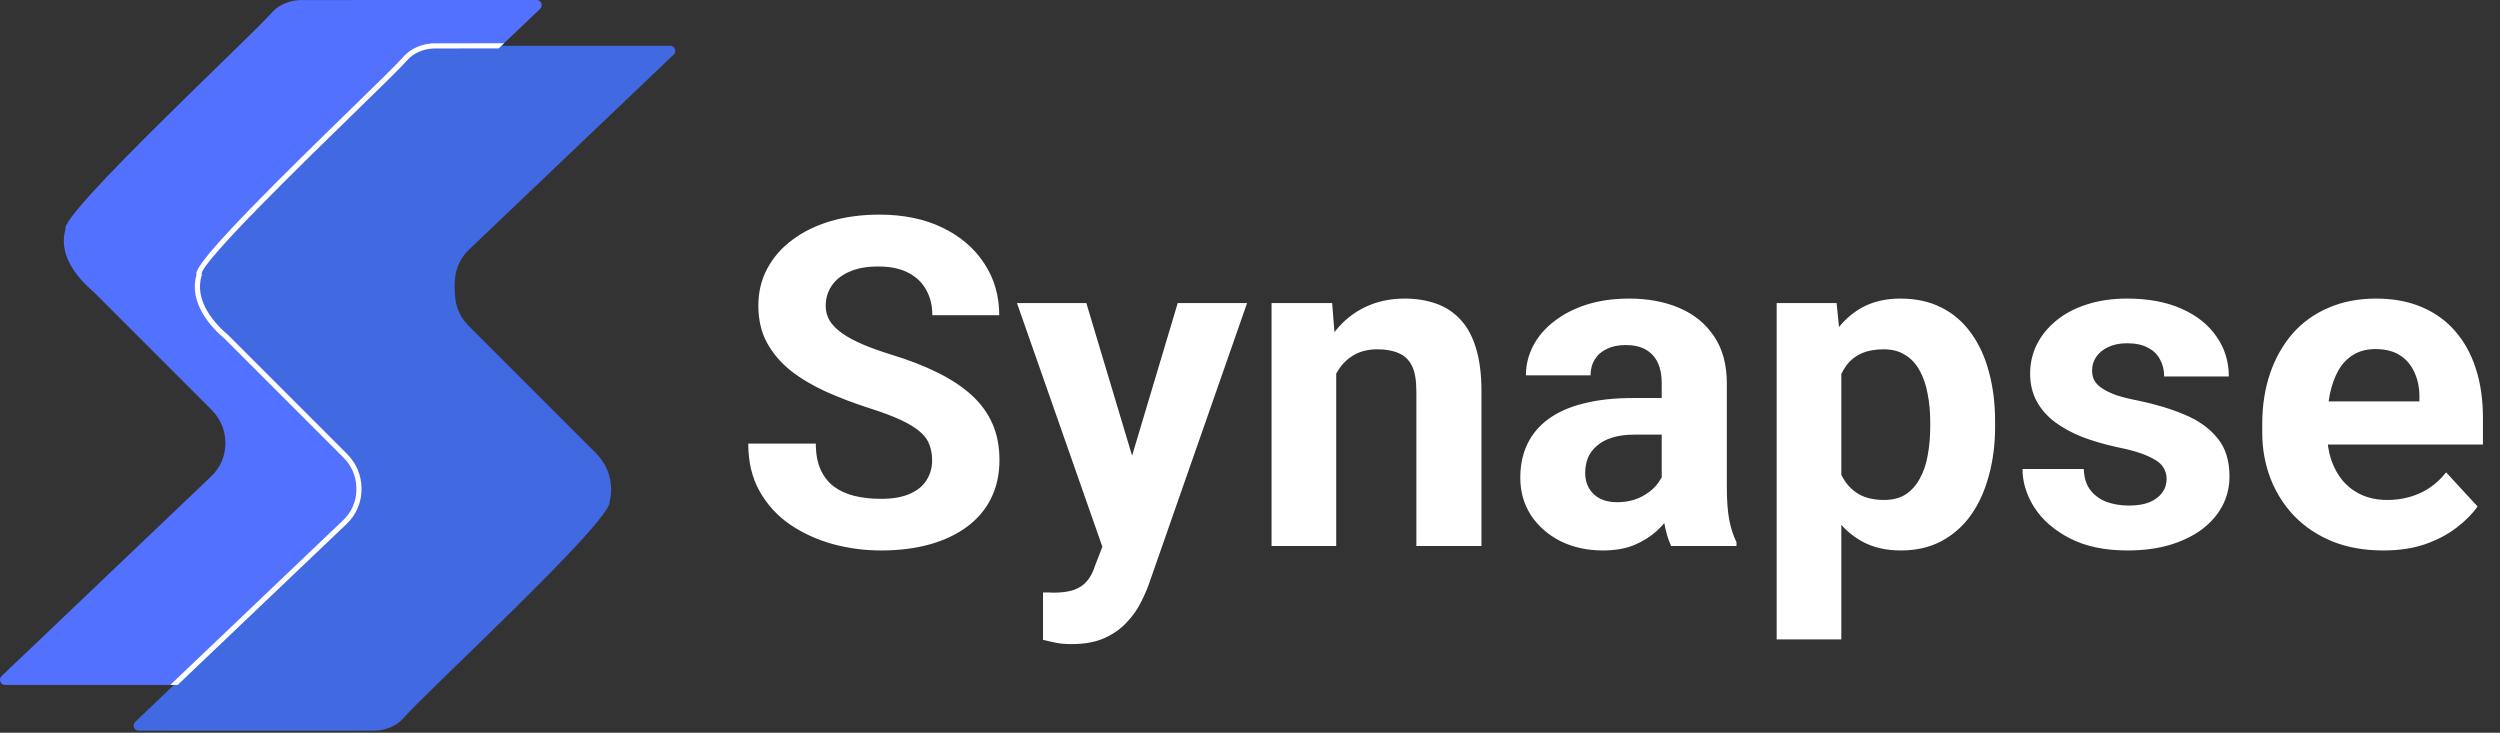 <svg width="174" height="51" viewBox="0 0 174 51" fill="none" xmlns="http://www.w3.org/2000/svg">
<rect x="0" y="0" width="174" height="51" fill="#333333" stroke="none"/>
<path d="M37.592 0.616L35.079 3.011L34.706 3.368C32.279 3.368 30.421 3.369 30.288 3.373C29.743 3.373 29.226 3.522 28.791 3.803C28.618 3.913 28.452 4.061 28.285 4.253C27.866 4.729 26.463 6.098 24.685 7.83C20.942 11.475 13.976 18.26 14.026 19.078L14.052 19.138L14.028 19.186C13.488 20.968 14.973 22.559 15.907 23.35L17.581 25.025C19.029 26.473 20.781 28.224 22.435 29.877C23.031 30.474 23.616 31.061 24.167 31.613C24.788 32.234 25.14 33.057 25.155 33.933C25.157 33.98 25.157 34.028 25.157 34.074C25.155 34.97 24.781 35.84 24.132 36.457L12.361 47.673H11.845C7.836 47.672 2.484 47.668 0.355 47.669C0.034 47.669 -0.121 47.277 0.112 47.055L12.854 34.914L14.716 33.139C15.333 32.552 15.684 31.737 15.685 30.885C15.685 30.839 15.684 30.793 15.684 30.749C15.667 29.922 15.332 29.135 14.747 28.55C14.196 27.997 13.611 27.411 13.015 26.815C10.651 24.453 8.088 21.888 6.496 20.297C5.235 19.229 4.05 17.635 4.563 15.946C4.116 14.964 17.417 2.581 18.855 0.946C19.015 0.763 19.194 0.596 19.398 0.465C19.866 0.163 20.423 0.005 20.988 0.005C21.342 -0.003 33.869 0.001 37.346 0.001C37.666 0.001 37.822 0.392 37.59 0.615L37.592 0.616Z" fill="#5371FF"/>
<path d="M41.491 31.558C42.401 32.469 42.716 33.755 42.432 34.921C42.565 36.272 29.715 48.105 28.157 49.9C28.036 50.039 27.908 50.174 27.76 50.285C27.262 50.663 26.64 50.856 26.009 50.856C25.645 50.865 13.195 50.856 9.654 50.856C9.333 50.856 9.177 50.464 9.409 50.242L22.151 38.1L24.014 36.326C24.631 35.739 24.981 34.924 24.983 34.071C24.983 34.025 24.983 33.98 24.983 33.934C24.968 33.107 24.631 32.321 24.046 31.736C23.493 31.183 22.908 30.598 22.312 30.001C19.948 27.638 17.385 25.074 15.794 23.482C14.533 22.414 13.348 20.82 13.86 19.131C13.413 18.15 26.715 5.767 28.153 4.132C28.313 3.948 28.491 3.781 28.696 3.65C29.164 3.348 29.721 3.191 30.286 3.191C30.641 3.184 43.167 3.188 46.645 3.188C46.965 3.188 47.121 3.579 46.89 3.801L34.205 15.886L32.648 17.369C32.087 17.903 31.731 18.623 31.667 19.396C31.652 19.584 31.643 19.776 31.643 19.971C31.643 20.253 31.66 20.529 31.692 20.795C31.777 21.504 32.101 22.161 32.607 22.666L34.006 24.066C36.687 26.75 39.686 29.749 41.493 31.553L41.491 31.558Z" fill="#4169E1"/>
<path d="M30.284 3.015C29.674 3.015 29.091 3.184 28.598 3.503C28.398 3.632 28.207 3.799 28.019 4.016C27.608 4.483 26.208 5.847 24.437 7.572C22.233 9.719 19.493 12.391 17.323 14.63C13.803 18.264 13.605 18.895 13.673 19.141C13.122 21.092 14.688 22.782 15.667 23.61L17.334 25.277C18.782 26.725 20.532 28.476 22.186 30.129C22.782 30.726 23.366 31.312 23.92 31.864C24.476 32.421 24.791 33.157 24.804 33.94C24.806 33.984 24.806 34.029 24.806 34.074C24.804 34.874 24.472 35.648 23.891 36.2L11.85 47.673H12.365L24.136 36.457C24.785 35.84 25.16 34.97 25.161 34.074C25.161 34.028 25.161 33.982 25.16 33.933C25.143 33.057 24.792 32.234 24.171 31.613C23.62 31.061 23.035 30.474 22.439 29.877C20.785 28.224 19.034 26.473 17.586 25.025L15.911 23.35C14.977 22.561 13.492 20.968 14.033 19.186L14.056 19.138L14.03 19.078C13.98 18.26 20.947 11.475 24.689 7.83C26.465 6.098 27.869 4.729 28.289 4.253C28.456 4.061 28.622 3.913 28.795 3.803C29.23 3.522 29.745 3.373 30.293 3.373C30.426 3.369 32.285 3.368 34.71 3.368L35.083 3.011C32.476 3.011 30.429 3.013 30.288 3.017L30.284 3.015Z" fill="white"/>
<path d="M64.875 32.047C64.875 31.641 64.812 31.276 64.688 30.953C64.573 30.62 64.354 30.318 64.031 30.047C63.708 29.766 63.255 29.49 62.672 29.219C62.089 28.948 61.333 28.667 60.406 28.375C59.375 28.042 58.396 27.667 57.469 27.25C56.552 26.833 55.74 26.349 55.031 25.797C54.333 25.234 53.781 24.583 53.375 23.844C52.979 23.104 52.781 22.245 52.781 21.266C52.781 20.318 52.99 19.458 53.406 18.688C53.823 17.906 54.406 17.24 55.156 16.688C55.906 16.125 56.792 15.693 57.812 15.391C58.844 15.088 59.974 14.938 61.203 14.938C62.88 14.938 64.344 15.24 65.594 15.844C66.844 16.448 67.812 17.276 68.5 18.328C69.198 19.38 69.547 20.583 69.547 21.938H64.891C64.891 21.271 64.75 20.688 64.469 20.188C64.198 19.677 63.781 19.276 63.219 18.984C62.667 18.693 61.969 18.547 61.125 18.547C60.312 18.547 59.635 18.672 59.094 18.922C58.552 19.162 58.146 19.49 57.875 19.906C57.604 20.312 57.469 20.771 57.469 21.281C57.469 21.667 57.562 22.016 57.75 22.328C57.948 22.641 58.24 22.932 58.625 23.203C59.01 23.474 59.484 23.729 60.047 23.969C60.609 24.208 61.26 24.443 62 24.672C63.24 25.047 64.328 25.469 65.266 25.938C66.213 26.406 67.005 26.932 67.641 27.516C68.276 28.099 68.755 28.76 69.078 29.5C69.401 30.24 69.562 31.078 69.562 32.016C69.562 33.005 69.37 33.891 68.984 34.672C68.599 35.453 68.042 36.115 67.312 36.656C66.583 37.198 65.713 37.609 64.703 37.891C63.693 38.172 62.562 38.312 61.312 38.312C60.188 38.312 59.078 38.167 57.984 37.875C56.891 37.573 55.896 37.12 55 36.516C54.115 35.911 53.406 35.141 52.875 34.203C52.344 33.266 52.078 32.156 52.078 30.875H56.781C56.781 31.583 56.891 32.182 57.109 32.672C57.328 33.161 57.635 33.557 58.031 33.859C58.438 34.161 58.917 34.38 59.469 34.516C60.031 34.651 60.646 34.719 61.312 34.719C62.125 34.719 62.792 34.604 63.312 34.375C63.844 34.146 64.234 33.828 64.484 33.422C64.745 33.016 64.875 32.557 64.875 32.047ZM77.484 36.094L81.969 21.094H86.797L80 40.547C79.854 40.974 79.656 41.432 79.406 41.922C79.167 42.411 78.838 42.875 78.422 43.312C78.016 43.76 77.5 44.125 76.875 44.406C76.26 44.688 75.505 44.828 74.609 44.828C74.182 44.828 73.833 44.802 73.562 44.75C73.292 44.698 72.969 44.625 72.594 44.531V41.234C72.708 41.234 72.828 41.234 72.953 41.234C73.078 41.245 73.198 41.25 73.312 41.25C73.906 41.25 74.391 41.182 74.766 41.047C75.141 40.911 75.443 40.703 75.672 40.422C75.901 40.151 76.083 39.797 76.219 39.359L77.484 36.094ZM75.609 21.094L79.281 33.344L79.922 38.109L76.859 38.438L70.781 21.094H75.609ZM93 24.703V38H88.5V21.094H92.719L93 24.703ZM92.344 28.953H91.125C91.125 27.703 91.287 26.578 91.609 25.578C91.932 24.568 92.385 23.708 92.969 23C93.552 22.281 94.245 21.734 95.047 21.359C95.859 20.974 96.766 20.781 97.766 20.781C98.557 20.781 99.281 20.896 99.938 21.125C100.594 21.354 101.156 21.719 101.625 22.219C102.104 22.719 102.469 23.38 102.719 24.203C102.979 25.026 103.109 26.031 103.109 27.219V38H98.578V27.203C98.578 26.453 98.474 25.87 98.266 25.453C98.057 25.037 97.75 24.745 97.344 24.578C96.948 24.401 96.458 24.312 95.875 24.312C95.271 24.312 94.745 24.432 94.297 24.672C93.859 24.912 93.495 25.245 93.203 25.672C92.922 26.088 92.708 26.578 92.562 27.141C92.417 27.703 92.344 28.307 92.344 28.953ZM115.656 34.188V26.656C115.656 26.115 115.568 25.651 115.391 25.266C115.214 24.87 114.938 24.562 114.562 24.344C114.198 24.125 113.724 24.016 113.141 24.016C112.641 24.016 112.208 24.104 111.844 24.281C111.479 24.448 111.198 24.693 111 25.016C110.802 25.328 110.703 25.698 110.703 26.125H106.203C106.203 25.406 106.37 24.724 106.703 24.078C107.036 23.432 107.521 22.865 108.156 22.375C108.792 21.875 109.547 21.484 110.422 21.203C111.307 20.922 112.297 20.781 113.391 20.781C114.703 20.781 115.87 21 116.891 21.438C117.911 21.875 118.714 22.531 119.297 23.406C119.891 24.281 120.188 25.375 120.188 26.688V33.922C120.188 34.849 120.245 35.609 120.359 36.203C120.474 36.786 120.641 37.297 120.859 37.734V38H116.312C116.094 37.542 115.927 36.969 115.812 36.281C115.708 35.583 115.656 34.885 115.656 34.188ZM116.25 27.703L116.281 30.25H113.766C113.172 30.25 112.656 30.318 112.219 30.453C111.781 30.588 111.422 30.781 111.141 31.031C110.859 31.271 110.651 31.552 110.516 31.875C110.391 32.198 110.328 32.552 110.328 32.938C110.328 33.323 110.417 33.672 110.594 33.984C110.771 34.286 111.026 34.526 111.359 34.703C111.693 34.87 112.083 34.953 112.531 34.953C113.208 34.953 113.797 34.818 114.297 34.547C114.797 34.276 115.182 33.943 115.453 33.547C115.734 33.151 115.88 32.776 115.891 32.422L117.078 34.328C116.911 34.755 116.682 35.198 116.391 35.656C116.109 36.115 115.75 36.547 115.312 36.953C114.875 37.349 114.349 37.677 113.734 37.938C113.12 38.188 112.391 38.312 111.547 38.312C110.474 38.312 109.5 38.099 108.625 37.672C107.76 37.234 107.073 36.635 106.562 35.875C106.062 35.104 105.812 34.229 105.812 33.25C105.812 32.365 105.979 31.578 106.312 30.891C106.646 30.203 107.135 29.625 107.781 29.156C108.438 28.677 109.255 28.318 110.234 28.078C111.214 27.828 112.349 27.703 113.641 27.703H116.25ZM128.156 24.344V44.5H123.656V21.094H127.828L128.156 24.344ZM138.859 29.359V29.688C138.859 30.917 138.714 32.057 138.422 33.109C138.141 34.161 137.724 35.078 137.172 35.859C136.62 36.63 135.932 37.234 135.109 37.672C134.297 38.099 133.359 38.312 132.297 38.312C131.266 38.312 130.37 38.104 129.609 37.688C128.849 37.271 128.208 36.688 127.688 35.938C127.177 35.177 126.766 34.297 126.453 33.297C126.141 32.297 125.901 31.224 125.734 30.078V29.219C125.901 27.99 126.141 26.865 126.453 25.844C126.766 24.812 127.177 23.922 127.688 23.172C128.208 22.412 128.844 21.823 129.594 21.406C130.354 20.99 131.245 20.781 132.266 20.781C133.339 20.781 134.281 20.984 135.094 21.391C135.917 21.797 136.604 22.38 137.156 23.141C137.719 23.901 138.141 24.807 138.422 25.859C138.714 26.912 138.859 28.078 138.859 29.359ZM134.344 29.688V29.359C134.344 28.641 134.281 27.979 134.156 27.375C134.042 26.76 133.854 26.224 133.594 25.766C133.344 25.307 133.01 24.953 132.594 24.703C132.188 24.443 131.693 24.312 131.109 24.312C130.495 24.312 129.969 24.412 129.531 24.609C129.104 24.807 128.755 25.094 128.484 25.469C128.214 25.844 128.01 26.292 127.875 26.812C127.74 27.333 127.656 27.922 127.625 28.578V30.75C127.677 31.521 127.823 32.214 128.062 32.828C128.302 33.432 128.672 33.911 129.172 34.266C129.672 34.62 130.328 34.797 131.141 34.797C131.734 34.797 132.234 34.667 132.641 34.406C133.047 34.135 133.375 33.766 133.625 33.297C133.885 32.828 134.068 32.286 134.172 31.672C134.286 31.057 134.344 30.396 134.344 29.688ZM150.797 33.328C150.797 33.005 150.703 32.714 150.516 32.453C150.328 32.193 149.979 31.953 149.469 31.734C148.969 31.505 148.245 31.297 147.297 31.109C146.443 30.922 145.646 30.688 144.906 30.406C144.177 30.115 143.542 29.766 143 29.359C142.469 28.953 142.052 28.474 141.75 27.922C141.448 27.359 141.297 26.719 141.297 26C141.297 25.292 141.448 24.625 141.75 24C142.062 23.375 142.505 22.823 143.078 22.344C143.661 21.854 144.37 21.474 145.203 21.203C146.047 20.922 146.995 20.781 148.047 20.781C149.516 20.781 150.776 21.016 151.828 21.484C152.891 21.953 153.703 22.599 154.266 23.422C154.839 24.234 155.125 25.162 155.125 26.203H150.625C150.625 25.766 150.531 25.375 150.344 25.031C150.167 24.677 149.885 24.401 149.5 24.203C149.125 23.995 148.635 23.891 148.031 23.891C147.531 23.891 147.099 23.979 146.734 24.156C146.37 24.323 146.089 24.552 145.891 24.844C145.703 25.125 145.609 25.438 145.609 25.781C145.609 26.042 145.661 26.276 145.766 26.484C145.88 26.682 146.062 26.865 146.312 27.031C146.562 27.198 146.885 27.354 147.281 27.5C147.688 27.635 148.188 27.76 148.781 27.875C150 28.125 151.089 28.453 152.047 28.859C153.005 29.255 153.766 29.797 154.328 30.484C154.891 31.162 155.172 32.052 155.172 33.156C155.172 33.906 155.005 34.594 154.672 35.219C154.339 35.844 153.859 36.391 153.234 36.859C152.609 37.318 151.859 37.677 150.984 37.938C150.12 38.188 149.146 38.312 148.062 38.312C146.49 38.312 145.156 38.031 144.062 37.469C142.979 36.906 142.156 36.193 141.594 35.328C141.042 34.453 140.766 33.557 140.766 32.641H145.031C145.052 33.255 145.208 33.75 145.5 34.125C145.802 34.5 146.182 34.771 146.641 34.938C147.109 35.104 147.615 35.188 148.156 35.188C148.74 35.188 149.224 35.109 149.609 34.953C149.995 34.786 150.286 34.568 150.484 34.297C150.693 34.016 150.797 33.693 150.797 33.328ZM165.875 38.312C164.562 38.312 163.385 38.104 162.344 37.688C161.302 37.26 160.417 36.672 159.688 35.922C158.969 35.172 158.417 34.302 158.031 33.312C157.646 32.312 157.453 31.25 157.453 30.125V29.5C157.453 28.219 157.635 27.047 158 25.984C158.365 24.922 158.885 24 159.562 23.219C160.25 22.438 161.083 21.838 162.062 21.422C163.042 20.995 164.146 20.781 165.375 20.781C166.573 20.781 167.635 20.979 168.562 21.375C169.49 21.771 170.266 22.333 170.891 23.062C171.526 23.792 172.005 24.667 172.328 25.688C172.651 26.698 172.812 27.823 172.812 29.062V30.938H159.375V27.938H168.391V27.594C168.391 26.969 168.276 26.412 168.047 25.922C167.828 25.422 167.495 25.026 167.047 24.734C166.599 24.443 166.026 24.297 165.328 24.297C164.734 24.297 164.224 24.427 163.797 24.688C163.37 24.948 163.021 25.312 162.75 25.781C162.49 26.25 162.292 26.802 162.156 27.438C162.031 28.062 161.969 28.75 161.969 29.5V30.125C161.969 30.802 162.062 31.427 162.25 32C162.448 32.573 162.724 33.068 163.078 33.484C163.443 33.901 163.88 34.224 164.391 34.453C164.911 34.682 165.5 34.797 166.156 34.797C166.969 34.797 167.724 34.641 168.422 34.328C169.13 34.005 169.74 33.521 170.25 32.875L172.438 35.25C172.083 35.76 171.599 36.25 170.984 36.719C170.38 37.188 169.651 37.573 168.797 37.875C167.943 38.167 166.969 38.312 165.875 38.312Z" fill="white"/>
</svg>

